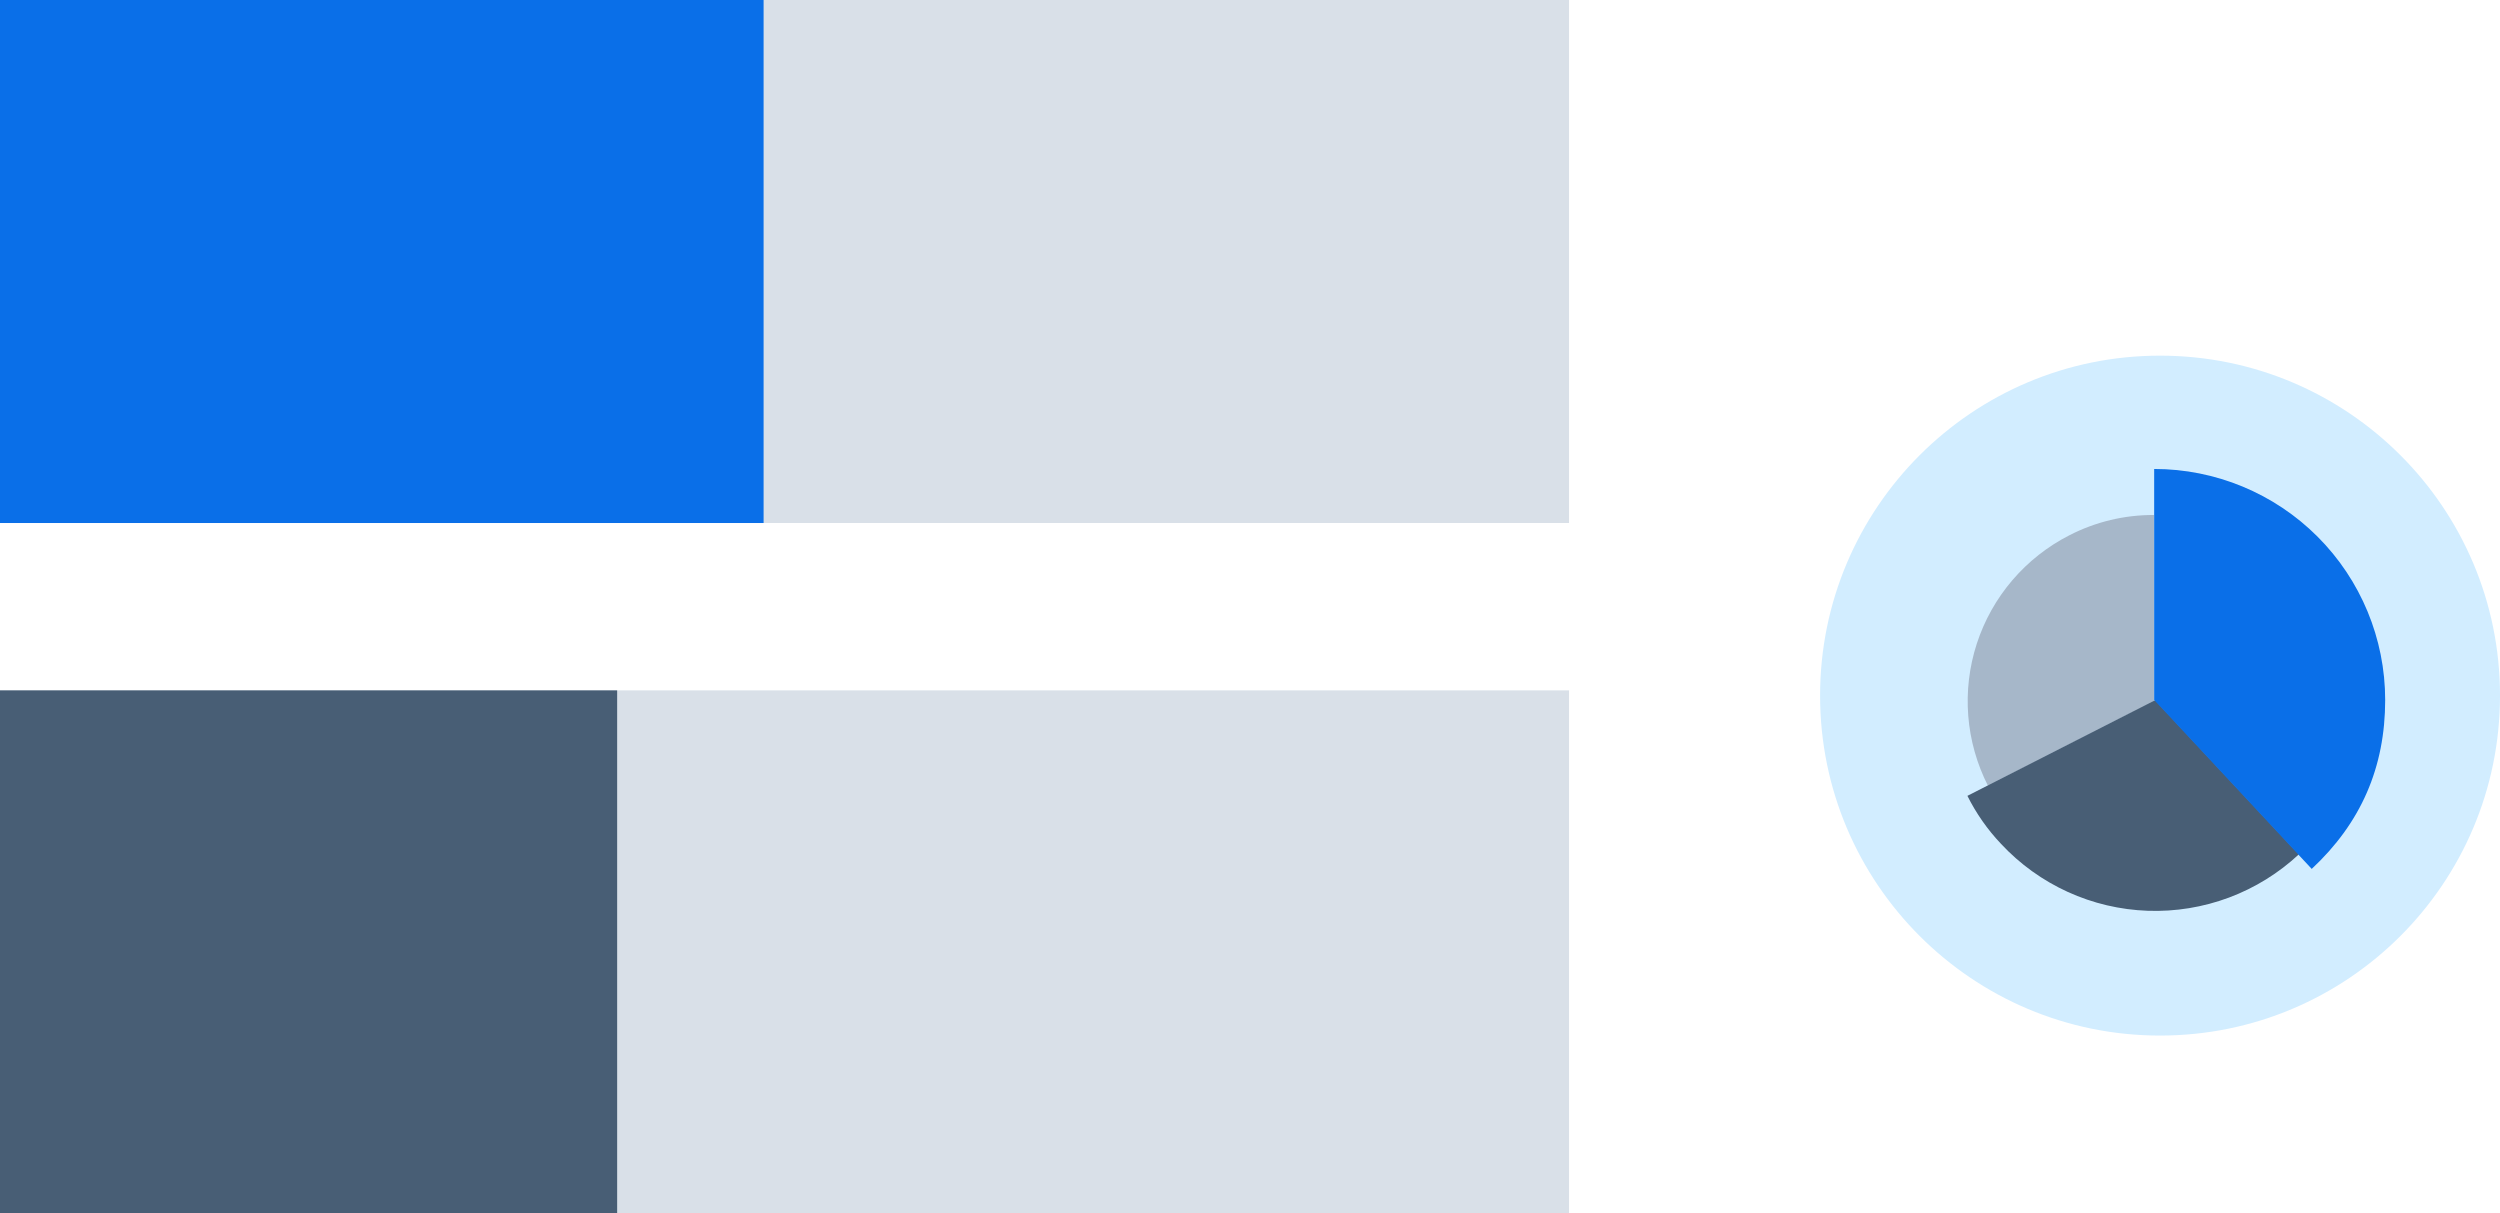 <svg width="239" height="116" viewBox="0 0 239 116" fill="none" xmlns="http://www.w3.org/2000/svg">
<path d="M150 0L0 0L0 50L150 50L150 0Z" fill="#D9E0E8"/>
<path d="M150 66L0 66L0 116L150 116L150 66Z" fill="#D9E0E8"/>
<path d="M59 66L0 66L0 116L59 116L59 66Z" fill="#485E75"/>
<path d="M73 0L0 0L0 50L73 50L73 0Z" fill="#0A6FE8"/>
<path d="M206.5 99C224.449 99 239 84.449 239 66.5C239 48.551 224.449 34 206.5 34C188.551 34 174 48.551 174 66.5C174 84.449 188.551 99 206.5 99Z" fill="#D2EDFF"/>
<path d="M205.919 67.038L190.051 75.122C188.99 73.038 188.349 70.766 188.165 68.434C187.982 66.103 188.259 63.758 188.982 61.534C189.705 59.31 190.859 57.25 192.378 55.472C193.897 53.694 195.751 52.233 197.835 51.171C200.335 49.885 203.108 49.221 205.919 49.233V67.038Z" fill="#A6B7C9"/>
<path d="M206.037 66.935L219.777 81.67C217.842 83.474 215.571 84.88 213.093 85.807C210.615 86.734 207.979 87.163 205.335 87.071C202.691 86.979 200.09 86.367 197.683 85.27C195.275 84.173 193.107 82.613 191.303 80.678C190.008 79.314 188.923 77.765 188.084 76.082L206.037 66.935Z" fill="#485E75"/>
<path d="M205.938 66.918V44.833C211.796 44.833 217.413 47.16 221.555 51.302C225.696 55.443 228.023 61.061 228.023 66.918C228.023 73.356 225.71 78.674 221 83.067L205.938 66.918Z" fill="#0A6FE8"/>
</svg>
